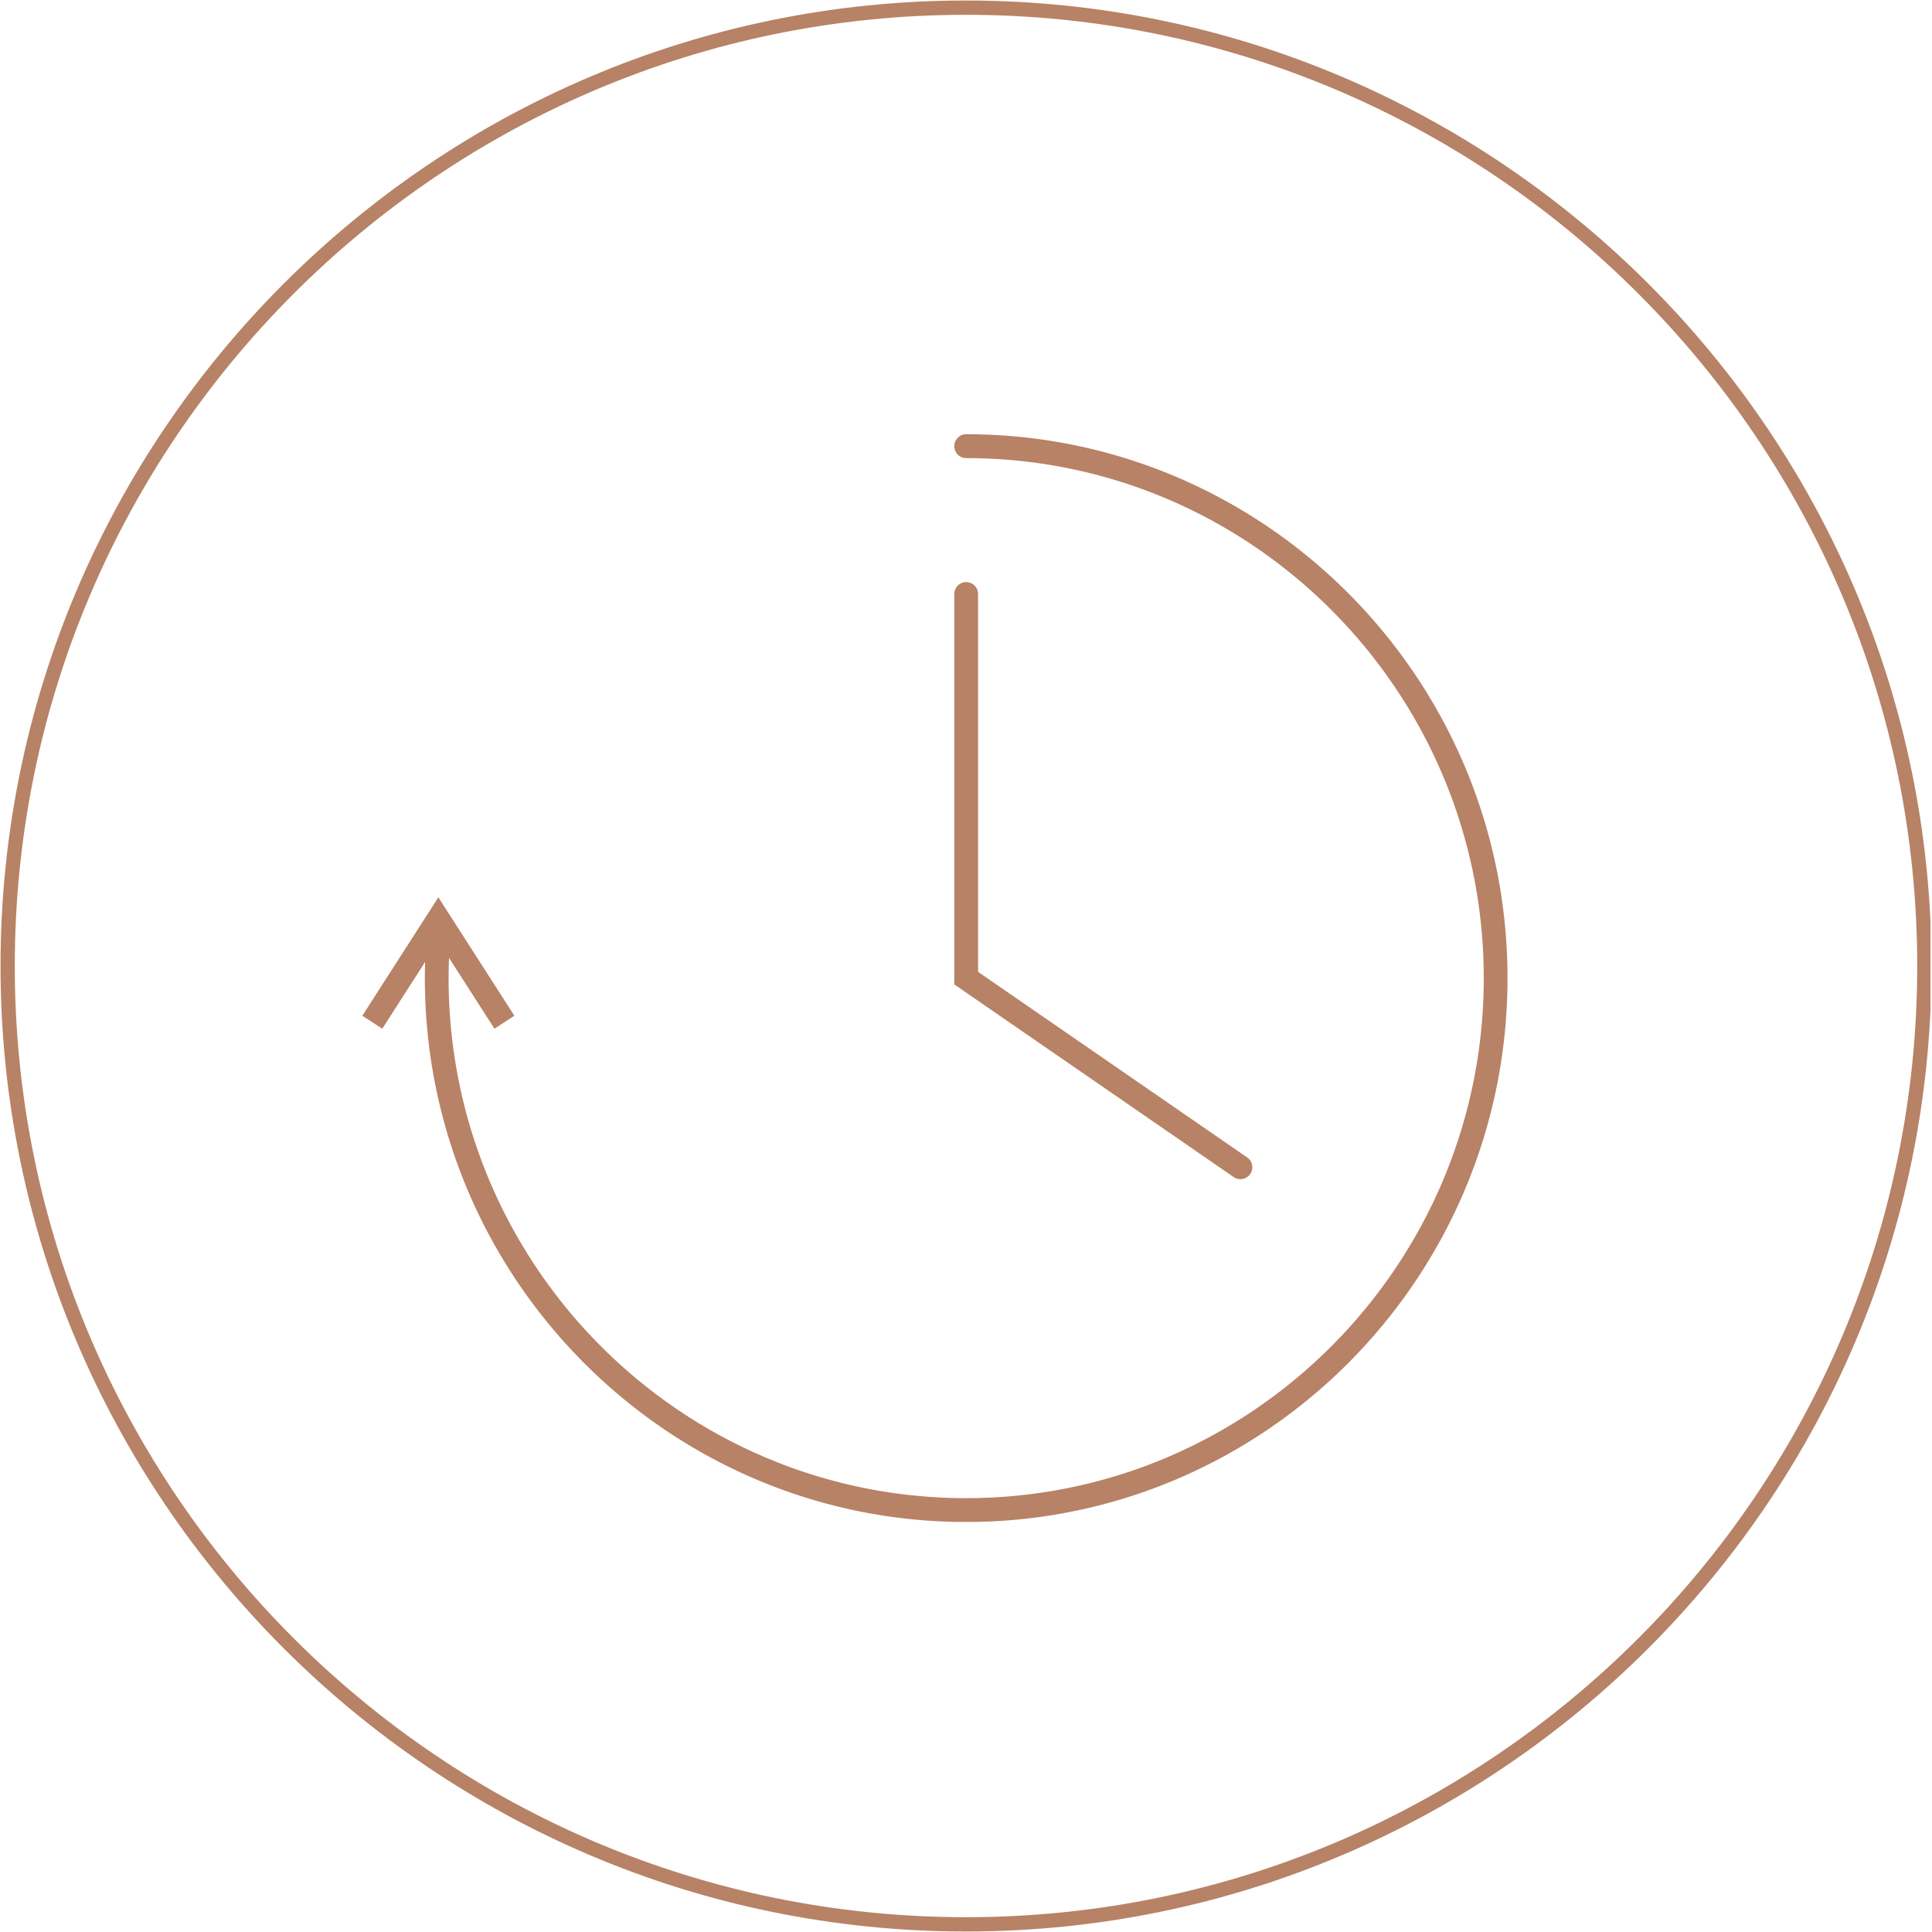 <svg xmlns="http://www.w3.org/2000/svg" width="300" height="300" preserveAspectRatio="xMidYMid meet" version="1.0" viewBox="0 0 224.88 225" zoomAndPan="magnify"><defs><clipPath id="067bb7c4e0"><path d="M0 .059h224.762v224.879H0Zm0 0" clip-rule="nonzero"/></clipPath><clipPath id="cc5be91007"><path d="M42.102 50.559h133.43v126.68H42.101Zm0 0" clip-rule="nonzero"/></clipPath></defs><g clip-path="url(#067bb7c4e0)"><path fill="#b78266" fill-opacity="1" fill-rule="nonzero" d="M112.441 224.941C50.461 224.941 0 174.481 0 112.5 0 50.52 50.46.059 112.441.059c61.98 0 112.438 50.46 112.438 112.441 0 61.98-50.457 112.441-112.438 112.441Zm0-223.218C51.348 1.723 1.661 51.406 1.661 112.5s49.687 110.777 110.78 110.777c61.094 0 110.778-49.683 110.778-110.777S173.535 1.723 112.44 1.723Zm0 0"/></g><g clip-path="url(#cc5be91007)"><path fill="#b78266" fill-opacity="1" fill-rule="nonzero" d="M112.46 50.57c-.765 0-1.382.625-1.382 1.39 0 .77.617 1.392 1.383 1.392 33.234 0 60.277 27.168 60.277 60.562 0 33.395-27.043 60.559-60.277 60.559-33.238 0-60.277-27.164-60.277-60.559 0-.785.02-1.57.05-2.355l5.29 8.242 2.32-1.508-8.852-13.793-8.855 13.793 2.324 1.508 4.988-7.77a60.33 60.33 0 0 0-.031 1.883c0 34.926 28.281 63.336 63.043 63.336s63.043-28.41 63.043-63.336S147.223 50.57 112.46 50.57"/></g><path fill="#b78266" fill-opacity="1" fill-rule="nonzero" d="M144.402 137.328a1.39 1.39 0 0 0 .785-2.531l-31.343-21.617V69.23a1.384 1.384 0 1 0-2.766 0v45.415l32.543 22.44c.242.165.512.243.781.243"/></svg>